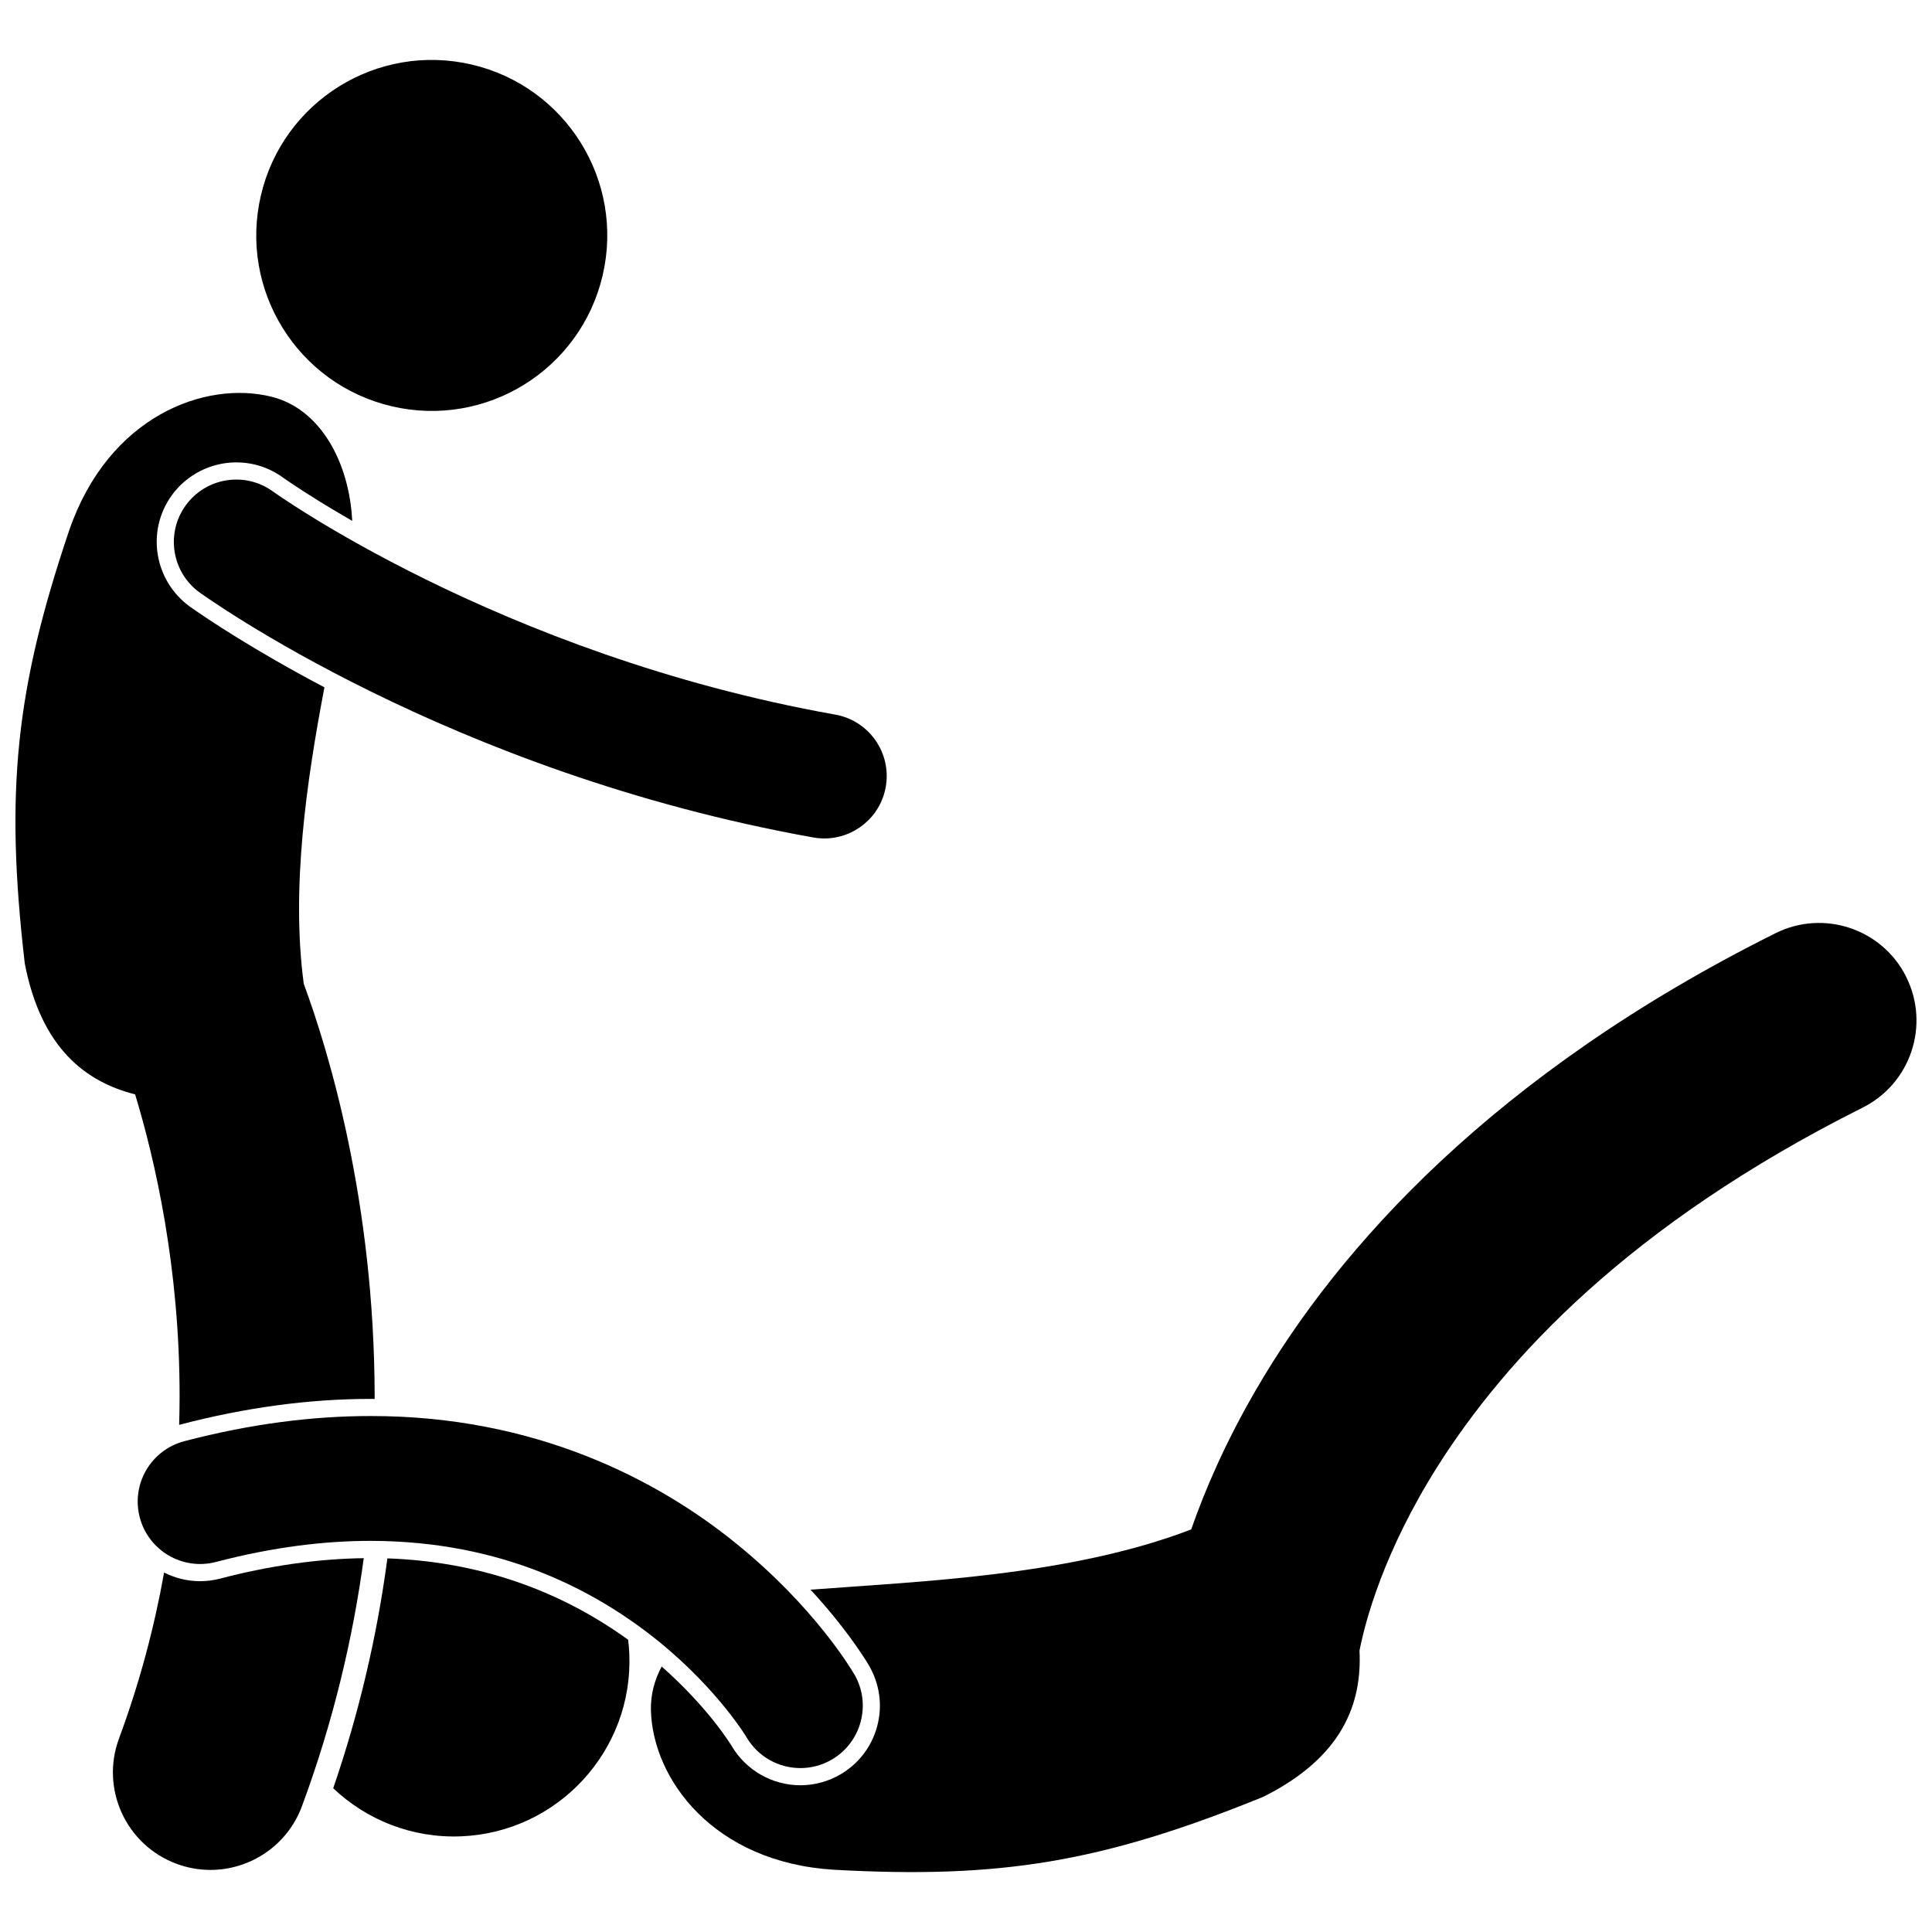 <?xml version="1.0" encoding="UTF-8"?>
<!-- Uploaded to: ICON Repo, www.svgrepo.com, Generator: ICON Repo Mixer Tools -->
<svg width="800px" height="800px" version="1.1" viewBox="144 144 512 512" xmlns="http://www.w3.org/2000/svg">
 <defs>
  <clipPath id="b">
   <path d="m316 388h335.9v253h-335.9z"/>
  </clipPath>
  <clipPath id="a">
   <path d="m148.09 248h95.906v274h-95.906z"/>
  </clipPath>
 </defs>
 <path d="m232.3 617.9c8.805 8.355 20.844 13.285 33.93 12.746 25.664-1.066 45.609-22.734 44.543-48.398-0.051-1.25-0.164-2.481-0.312-3.699-18.691-13.488-40.105-20.73-63.797-21.562-2.769 20.785-7.566 41.148-14.363 60.914z"/>
 <g clip-path="url(#b)">
  <path d="m649.17 402.88c-6.383-12.766-21.906-17.941-34.672-11.555-74.484 37.152-115.76 83.273-137.59 120.89-8.078 13.875-13.535 26.516-17.223 37.098-32.293 12.391-72.484 13.789-100.57 15.953-0.109-0.004-0.219 0.004-0.332 0.004 8.699 9.391 13.688 17.086 15.426 19.965 2.934 5.027 3.711 10.707 2.277 16.152-1.434 5.449-4.902 10.012-9.77 12.852-3.223 1.879-6.898 2.875-10.613 2.875-7.481 0-14.465-4.008-18.23-10.465-0.227-0.367-0.508-0.805-0.906-1.387-0.816-1.207-2.176-3.125-4.055-5.481-2.894-3.602-7.453-8.742-13.559-14.137-1.914 3.582-2.957 7.492-2.848 11.621 0.469 18.188 16.535 40.285 48.488 42.238 43.953 2.426 70.926-1.906 113.76-19.316 21.172-10.547 26.211-24.875 25.531-38.754 1.535-7.816 6.371-26.129 20.672-48.801 17.973-28.395 50.656-64.027 112.64-95.09 12.77-6.375 17.941-21.895 11.562-34.664z"/>
 </g>
 <path d="m268.97 161.1c25.016 5.824 40.57 30.828 34.746 55.84-5.824 25.016-30.828 40.57-55.844 34.742-25.016-5.824-40.57-30.824-34.746-55.84 5.824-25.012 30.828-40.566 55.844-34.742"/>
 <g clip-path="url(#a)">
  <path d="m191.7 521.54c17.246-4.523 34.227-6.816 50.48-6.816h0.246c0.293 0 0.566 0.02 0.855 0.023 0-0.195 0.008-0.391 0.008-0.586-0.062-51.793-12.223-91.629-18.793-109.46-3.398-25.402 0.766-53.828 5.484-78.551-18.656-9.82-30.934-18.062-35.441-21.234l-0.188-0.129c-9.531-6.894-11.648-20.102-4.828-29.527 3.953-5.461 10.344-8.723 17.094-8.723 4.461 0 8.734 1.387 12.359 4.008l0.207 0.148 0.281 0.199c0.332 0.227 0.949 0.656 1.781 1.215 1.586 1.066 4.203 2.781 7.684 4.93 2.281 1.406 5.109 3.098 8.41 4.996-0.766-15.469-8.391-29.656-21.371-32.891-17.652-4.402-43.238 5.184-53.648 35.457-14.07 41.711-17.094 68.859-11.746 114.79 4.367 22.477 16.191 31.324 29.234 34.637 5.266 17.344 11.836 45.887 11.785 80.133 0 2.453-0.047 4.941-0.117 7.449 0.078-0.023 0.148-0.055 0.223-0.07z"/>
 </g>
 <path d="m240.4 556.93c-12.117 0.168-24.895 1.969-38.02 5.406-1.754 0.461-3.551 0.695-5.352 0.695-3.402 0-6.652-0.828-9.539-2.301-2.539 14.215-6.383 28.949-11.949 43.992-4.961 13.387 1.875 28.25 15.262 33.211 2.961 1.094 5.988 1.613 8.973 1.613 10.504 0 20.379-6.453 24.242-16.879 8.398-22.676 13.543-44.785 16.383-65.738z"/>
 <path d="m226.55 280.91c-3.473-2.137-6.106-3.863-7.832-5.023-0.863-0.582-1.508-1.02-1.906-1.301-0.199-0.145-0.344-0.242-0.426-0.301l-0.07-0.051c-7.402-5.356-17.738-3.703-23.098 3.695-5.356 7.398-3.707 17.742 3.695 23.098 1.207 0.805 65.723 47.602 162.64 64.914 0.977 0.172 1.953 0.258 2.914 0.258 7.863 0 14.84-5.633 16.262-13.645 1.602-8.996-4.398-17.582-13.391-19.18-44.578-7.918-82.141-22.852-108.41-35.773-13.137-6.465-23.441-12.406-30.387-16.691z"/>
 <path d="m336.48 596.95c1.953 2.445 3.375 4.441 4.266 5.75 0.445 0.656 0.758 1.145 0.934 1.426 0.066 0.102 0.113 0.18 0.141 0.227h-0.004c3.074 5.269 8.617 8.207 14.305 8.207 2.832 0 5.699-0.727 8.316-2.254 7.891-4.606 10.559-14.734 5.953-22.625h-0.004c-0.691-1.145-10.465-17.766-31.297-34.637-20.727-16.84-53.16-33.832-96.859-33.781-15.199-0.004-31.684 2.027-49.383 6.668-8.84 2.312-14.125 11.352-11.812 20.188 2.316 8.84 11.359 14.129 20.195 11.816 15.129-3.965 28.742-5.59 41-5.59 35.035 0.051 59.539 13.164 76.062 26.426 8.211 6.637 14.27 13.301 18.188 18.18z"/>
</svg>